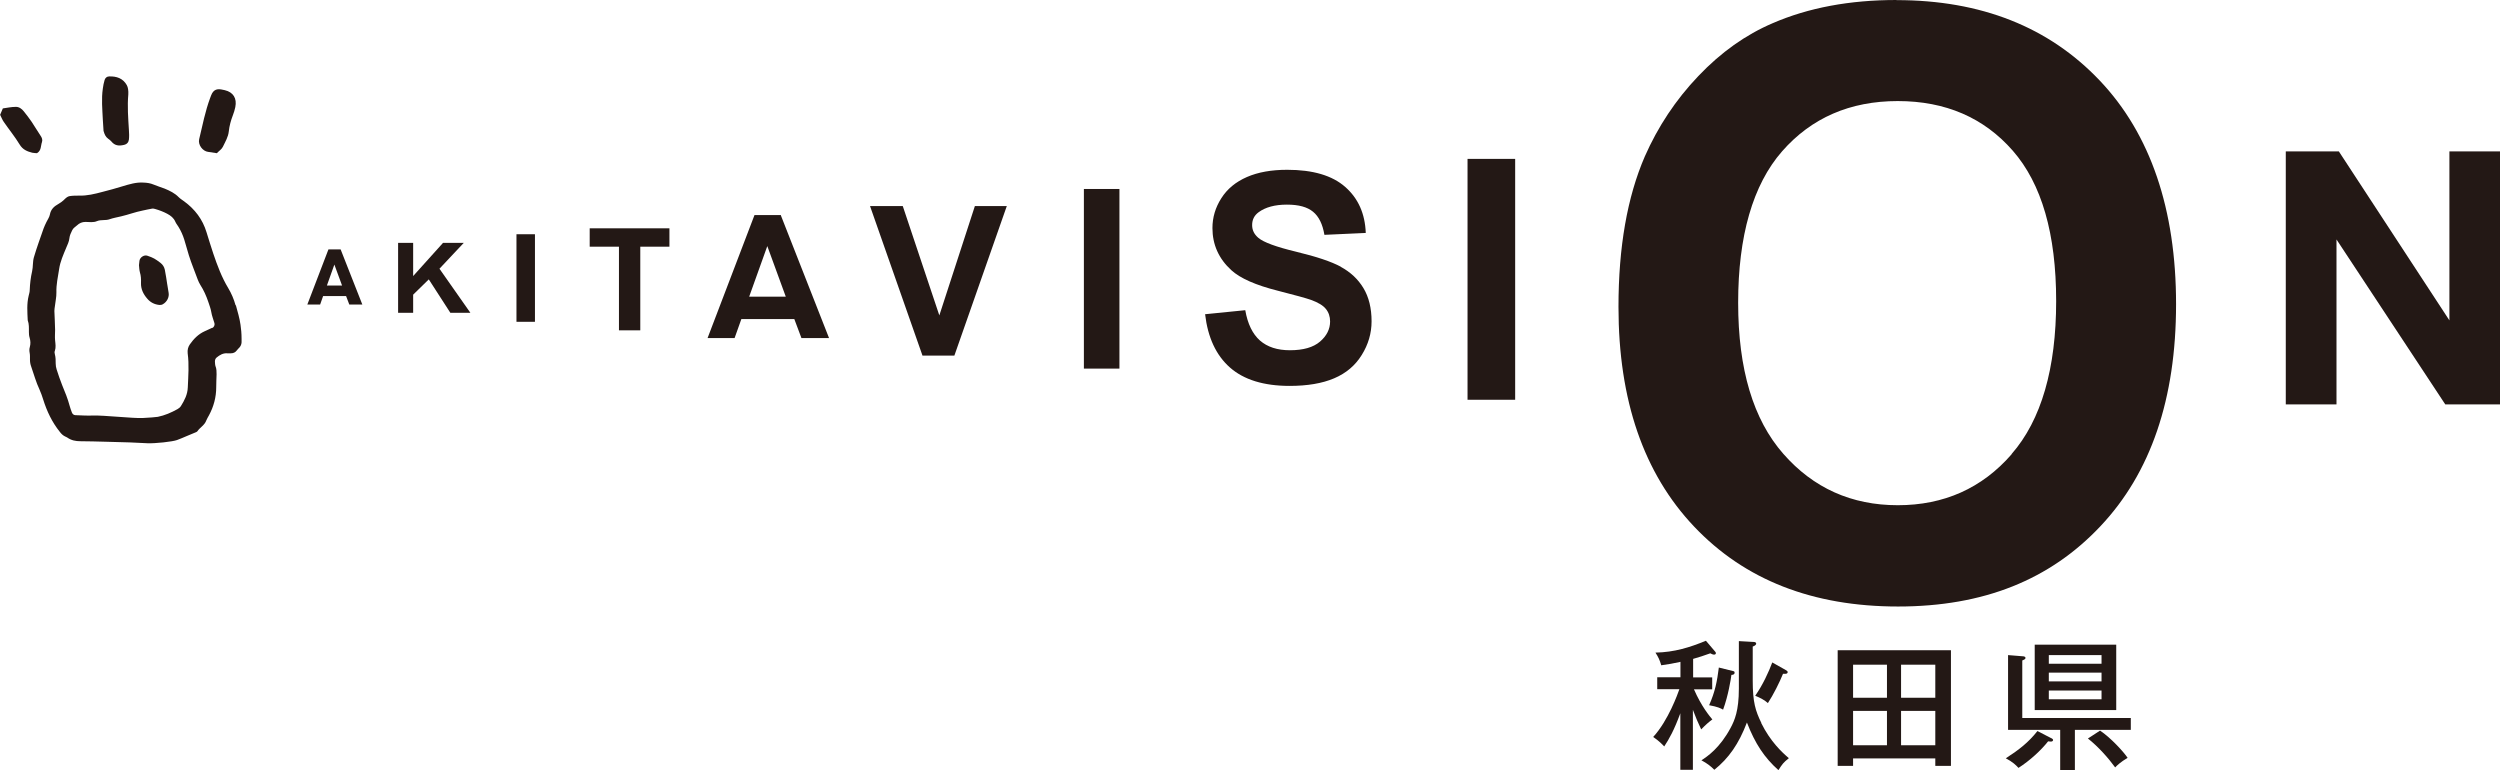 <?xml version="1.0" encoding="UTF-8"?><svg id="_レイヤー_2" xmlns="http://www.w3.org/2000/svg" viewBox="0 0 211 65"><defs><style>.cls-1{fill:#231815;}</style></defs><g id="_レイヤー_1-2"><g><rect class="cls-1" x="43.59" y="19.77" width="1.56" height="7.39"/><polygon class="cls-1" points="49.77 20.82 52.24 20.82 52.24 27.88 54.04 27.88 54.04 20.82 56.5 20.82 56.5 19.27 49.77 19.27 49.77 20.82"/><polygon class="cls-1" points="79.28 26.62 76.2 17.41 76.19 17.39 73.43 17.39 77.85 29.99 77.85 30.01 80.55 30.01 84.96 17.43 84.98 17.39 82.28 17.39 79.28 26.62"/><rect class="cls-1" x="91.48" y="15.95" width="3" height="15.16"/><path class="cls-1" d="M113.18,22.52c-.81-.44-2.07-.86-3.77-1.27-1.7-.41-2.77-.8-3.21-1.18-.35-.3-.52-.65-.52-1.07,0-.46,.18-.82,.55-1.09,.57-.42,1.37-.64,2.38-.64s1.72,.2,2.21,.6c.49,.4,.81,1.05,.96,1.95l3.49-.16c-.06-1.62-.63-2.91-1.73-3.88-1.1-.97-2.73-1.45-4.9-1.45-1.33,0-2.46,.2-3.4,.61-.94,.41-1.66,1-2.16,1.79-.5,.78-.75,1.62-.75,2.52,0,1.39,.53,2.58,1.59,3.55,.75,.69,2.07,1.27,3.94,1.74,1.45,.37,2.39,.63,2.79,.77,.6,.22,1.02,.47,1.25,.76,.24,.29,.36,.65,.36,1.06,0,.65-.29,1.22-.85,1.7-.57,.49-1.42,.73-2.54,.73-1.06,0-1.9-.27-2.53-.82-.62-.55-1.04-1.4-1.24-2.56l-3.39,.34c.23,1.97,.93,3.47,2.1,4.5,1.17,1.03,2.85,1.55,5.03,1.55,1.5,0,2.75-.21,3.76-.64,1.01-.43,1.78-1.08,2.33-1.97,.55-.88,.83-1.83,.83-2.84,0-1.11-.23-2.05-.69-2.81-.46-.76-1.1-1.35-1.91-1.79Z"/><rect class="cls-1" x="123.86" y="13.41" width="4.02" height="20.33"/><polygon class="cls-1" points="206.73 12.78 206.73 27.04 197.4 12.78 192.92 12.78 192.92 34.13 197.2 34.13 197.2 20.21 206.38 34.13 211 34.13 211 12.78 206.73 12.78"/><path class="cls-1" d="M160.07,0c-3.95,0-7.44,.65-10.46,1.96-2.27,.97-4.36,2.45-6.27,4.46-1.91,2-3.41,4.27-4.52,6.79-1.48,3.42-2.22,7.65-2.22,12.69,0,7.88,2.13,14.06,6.39,18.55,4.26,4.49,9.99,6.74,17.21,6.74s12.82-2.26,17.07-6.77c4.26-4.51,6.39-10.76,6.39-18.75s-2.15-14.35-6.44-18.87c-4.29-4.52-10.01-6.79-17.16-6.79Zm9.71,38.34c-2.5,2.87-5.71,4.3-9.61,4.3s-7.13-1.45-9.66-4.34c-2.54-2.89-3.81-7.14-3.81-12.75s1.23-9.95,3.71-12.78c2.47-2.82,5.73-4.24,9.76-4.24s7.27,1.4,9.71,4.19c2.44,2.79,3.66,7.02,3.66,12.69s-1.25,10.04-3.76,12.91Z"/><polygon class="cls-1" points="39.14 20.5 37.39 20.5 34.87 23.3 34.87 20.5 33.6 20.5 33.6 26.4 34.87 26.4 34.87 24.87 36.19 23.58 38.01 26.4 39.7 26.4 37.09 22.68 39.14 20.5"/><path class="cls-1" d="M27.72,21.05l-1.78,4.65h1.08l.25-.71h1.94l.27,.71h1.1l-1.83-4.65h-1.03Zm1.15,3.05h-1.28l.63-1.77,.65,1.77Z"/><path class="cls-1" d="M65.91,18.15h-2.23l-3.93,10.3-.03,.08h2.28l.57-1.6h4.47l.6,1.6h2.33l-4.06-10.34v-.04Zm.41,6.89h-3.09l1.53-4.27,1.56,4.27Z"/><path class="cls-1" d="M19.88,25.76c-.14-.51-.35-1-.62-1.45-.55-.91-.92-1.91-1.26-2.91-.2-.59-.38-1.2-.57-1.8-.33-1.09-.98-1.94-1.88-2.6-.16-.12-.33-.22-.47-.36-.33-.34-.75-.54-1.18-.72-.31-.12-.63-.21-.93-.34-.28-.12-.57-.16-.87-.17-.61-.04-1.18,.14-1.75,.31-.57,.18-1.14,.33-1.72,.48-.64,.17-1.28,.33-1.95,.31-.26,0-.53,0-.79,.04-.31,.05-.47,.35-.72,.51-.08,.05-.17,.11-.25,.16-.36,.2-.63,.45-.71,.89-.04,.22-.19,.42-.29,.63-.08,.18-.18,.36-.24,.54-.28,.81-.58,1.62-.82,2.44-.11,.38-.06,.79-.15,1.18-.12,.52-.18,1.04-.2,1.57,0,.16-.05,.33-.09,.49-.17,.69-.11,1.38-.08,2.07,.12,.32,.1,.65,.1,.98,0,.16,.01,.33,.06,.49,.08,.26,.09,.52,.02,.78-.05,.16-.05,.32-.02,.48,.04,.19,.03,.39,.03,.59,0,.2,.03,.39,.1,.58,.23,.65,.41,1.33,.71,1.96,.12,.27,.22,.55,.31,.84,.31,.99,.75,1.91,1.4,2.72,.12,.16,.26,.3,.45,.39,.06,.03,.12,.05,.18,.09,.34,.24,.71,.31,1.12,.31,1.39,.01,2.78,.07,4.17,.1,.14,0,.81,.04,1.47,.07,.64,.03,2.13-.13,2.5-.27,.52-.19,1.03-.44,1.55-.64,.06-.02,.13-.05,.17-.1,.22-.33,.61-.51,.75-.91,.06-.15,.15-.29,.23-.44,.4-.74,.61-1.53,.61-2.37,0-.36,.02-.73,.03-1.09,0-.23,0-.46-.09-.68-.04-.12-.04-.26-.05-.39,0-.14,.04-.26,.15-.35,.26-.21,.54-.38,.9-.35,.1,0,.2,0,.3,0,.21,0,.38-.08,.51-.26,.06-.08,.13-.15,.2-.22,.12-.13,.18-.28,.19-.45,0-.13,0-.26,0-.28,0-.48-.04-.84-.09-1.2-.08-.56-.24-1.09-.39-1.64Zm-1.98,1.91c-.21,.1-.42,.19-.63,.29-.53,.24-.92,.64-1.25,1.11-.15,.22-.21,.46-.18,.75,.13,.96,.05,1.92,.01,2.88-.02,.59-.28,1.09-.58,1.57-.07,.11-.18,.2-.29,.26-.52,.29-1.07,.53-1.66,.65-.17,.03-.71,.07-1.28,.1-.76,.04-3.31-.24-4.18-.21-.5,.02-.99-.01-1.49-.03-.14,0-.25-.09-.3-.22-.07-.19-.14-.37-.19-.56-.16-.61-.4-1.19-.64-1.77-.17-.43-.32-.87-.46-1.31-.05-.16-.08-.32-.08-.49,0-.27,0-.53-.07-.79-.03-.09-.04-.21,0-.29,.1-.29,.05-.58,.02-.88-.03-.3,0-.6,0-.89-.01-.53-.04-1.06-.06-1.59,0-.13,.02-.26,.04-.39,.04-.39,.14-.79,.13-1.18-.02-.67,.13-1.31,.23-1.97,.09-.63,.35-1.2,.59-1.78,.11-.27,.25-.53,.28-.84,.02-.22,.13-.44,.23-.65,.08-.19,.27-.29,.41-.42,.2-.19,.43-.29,.71-.29,.33,0,.67,.07,.98-.07,.35-.14,.72-.03,1.07-.16,.31-.11,.64-.16,.96-.24,.61-.14,1.2-.37,1.82-.49,.26-.05,.52-.12,.78-.16,.09-.02,.19,0,.28,.03,.35,.1,.69,.23,1.01,.4,.3,.16,.55,.35,.69,.68,.06,.15,.18,.28,.26,.42,.21,.34,.37,.7,.49,1.08,.13,.44,.26,.89,.39,1.33,.22,.7,.5,1.36,.75,2.05,.06,.15,.13,.31,.22,.45,.29,.45,.5,.93,.67,1.43,.09,.28,.2,.55,.25,.85,.05,.32,.18,.64,.27,.95,.04,.16-.04,.34-.2,.41Z"/><path class="cls-1" d="M14.12,24.03c-.07-.42-.12-.85-.21-1.27-.05-.23-.17-.42-.36-.57-.45-.34-.59-.43-1.12-.61-.27-.09-.62,.14-.66,.43-.01,.1-.02,.2-.04,.37,.02,.16,.02,.4,.08,.61,.09,.29,.1,.59,.09,.88-.02,.53,.2,.96,.53,1.34,.27,.32,.62,.49,1.03,.53,.09,0,.2-.01,.28-.06,.36-.2,.56-.61,.49-.98-.04-.23-.07-.45-.11-.68Z"/><path class="cls-1" d="M8.75,11.08c.07,.25,.16,.47,.37,.62,.1,.07,.2,.15,.28,.24,.29,.36,.64,.39,1.06,.29,.26-.06,.39-.22,.42-.45,.03-.27,.02-.54,0-.81-.06-1-.14-2-.05-3.01,.01-.15,0-.3-.02-.44-.02-.12-.05-.24-.11-.34-.33-.58-.87-.75-1.49-.73-.19,0-.33,.13-.38,.3-.07,.23-.12,.48-.15,.72-.13,.88-.04,1.76,0,2.64,.02,.32,.04,.64,.06,.95Z"/><path class="cls-1" d="M17.58,12.82c.22,.03,.43,.07,.72,.11,.18-.19,.41-.33,.51-.54,.2-.42,.45-.82,.5-1.3,.05-.46,.17-.91,.34-1.35,.09-.23,.16-.46,.21-.7,.15-.74-.17-1.26-.89-1.43-.1-.02-.19-.04-.29-.06-.35-.06-.67,0-.86,.5-.03,.07-.05,.14-.08,.21-.42,1.13-.65,2.32-.93,3.49-.11,.47,.29,1.01,.76,1.07Z"/><path class="cls-1" d="M3.12,12.93c.38-.23,.31-.62,.42-.93,.07-.19,0-.38-.12-.55-.26-.38-.49-.79-.75-1.17-.2-.3-.43-.59-.66-.88-.17-.22-.41-.39-.68-.38-.36,0-.72,.08-1.09,.13-.08,.19-.16,.37-.23,.54,.11,.21,.18,.42,.31,.6,.44,.64,.94,1.25,1.34,1.91,.26,.43,.63,.58,1.06,.69,.14,.03,.29,.03,.41,.04Z"/><path class="cls-1" d="M145.43,59.89c.43-1.16,.66-2.58,.7-2.93,.1,0,.27-.02,.27-.19,0-.11-.07-.12-.16-.14l-1.17-.29c-.15,1.17-.31,2.03-.82,3.18,.72,.13,.98,.26,1.17,.37Z"/><path class="cls-1" d="M144.53,60.73c-.25-.3-.92-1.09-1.56-2.55h1.54v-1.01h-1.61v-1.56c.44-.12,.95-.29,1.45-.47,.1,.05,.21,.11,.31,.11,.07,0,.16-.02,.16-.12,0-.04-.01-.08-.05-.12l-.79-.93c-1.36,.56-2.66,.97-4.26,1,.25,.39,.36,.63,.49,1.07,.54-.07,1.09-.17,1.62-.29v1.3h-1.96v1.01h1.87c-.13,.37-.94,2.65-2.21,4.03,.49,.33,.8,.66,.93,.8,.41-.62,.83-1.36,1.36-2.8v4.77h1.06v-5.06c.26,.68,.41,1.05,.7,1.65,.43-.44,.66-.63,.93-.83Z"/><path class="cls-1" d="M150.49,56.87h.19c.1,0,.2-.04,.2-.14,0-.07-.06-.12-.13-.16l-1.17-.66c-.3,.8-.8,1.9-1.44,2.81,.48,.2,.8,.38,1.07,.62,.45-.68,1-1.78,1.28-2.48Z"/><path class="cls-1" d="M148.66,61.02c-.5-1.03-.73-1.74-.73-3.58v-2.87c.13-.05,.29-.12,.29-.25s-.16-.14-.23-.14l-1.23-.07v4.01c0,1.87-.36,2.68-.69,3.3-.91,1.71-1.96,2.42-2.47,2.75,.5,.27,.78,.49,1.09,.8,1.22-.98,2.06-2.18,2.75-3.99,.69,1.78,1.47,2.96,2.66,4.02,.33-.52,.41-.63,.88-1.01-.6-.51-1.56-1.41-2.33-2.96Z"/><path class="cls-1" d="M155.1,64.64h1.3v-.63h6.94v.63h1.32v-9.76h-9.56v9.76Zm5.35-8.54h2.89v2.79h-2.89v-2.79Zm0,3.9h2.89v2.9h-2.89v-2.9Zm-4.05-3.9h2.86v2.79h-2.86v-2.79Zm0,3.9h2.86v2.9h-2.86v-2.9Z"/><path class="cls-1" d="M173.14,62.31l-1.18-.61c-.75,.95-1.54,1.57-2.67,2.3,.61,.33,.85,.57,1.07,.81,.97-.62,1.91-1.49,2.5-2.24,.05,.01,.18,.02,.24,.02,.11,0,.18-.06,.18-.13s-.06-.11-.14-.16Z"/><path class="cls-1" d="M171.73,54.41v5.52h6.88v-5.52h-6.88Zm5.64,4.61h-4.45v-.74h4.45v.74Zm0-1.51h-4.45v-.74h4.45v.74Zm0-1.49h-4.45v-.73h4.45v.73Z"/><path class="cls-1" d="M177.25,61.66l-1.03,.67c.88,.69,1.75,1.68,2.3,2.44,.16-.17,.45-.45,1.05-.81-.31-.47-1.4-1.68-2.33-2.3Z"/><path class="cls-1" d="M170.69,55.74c.12-.05,.26-.1,.26-.21,0-.13-.18-.14-.23-.14l-1.24-.1v6.31h4.4v3.41h1.24v-3.41h4.72v-1h-9.16v-4.85Z"/></g></g></svg>